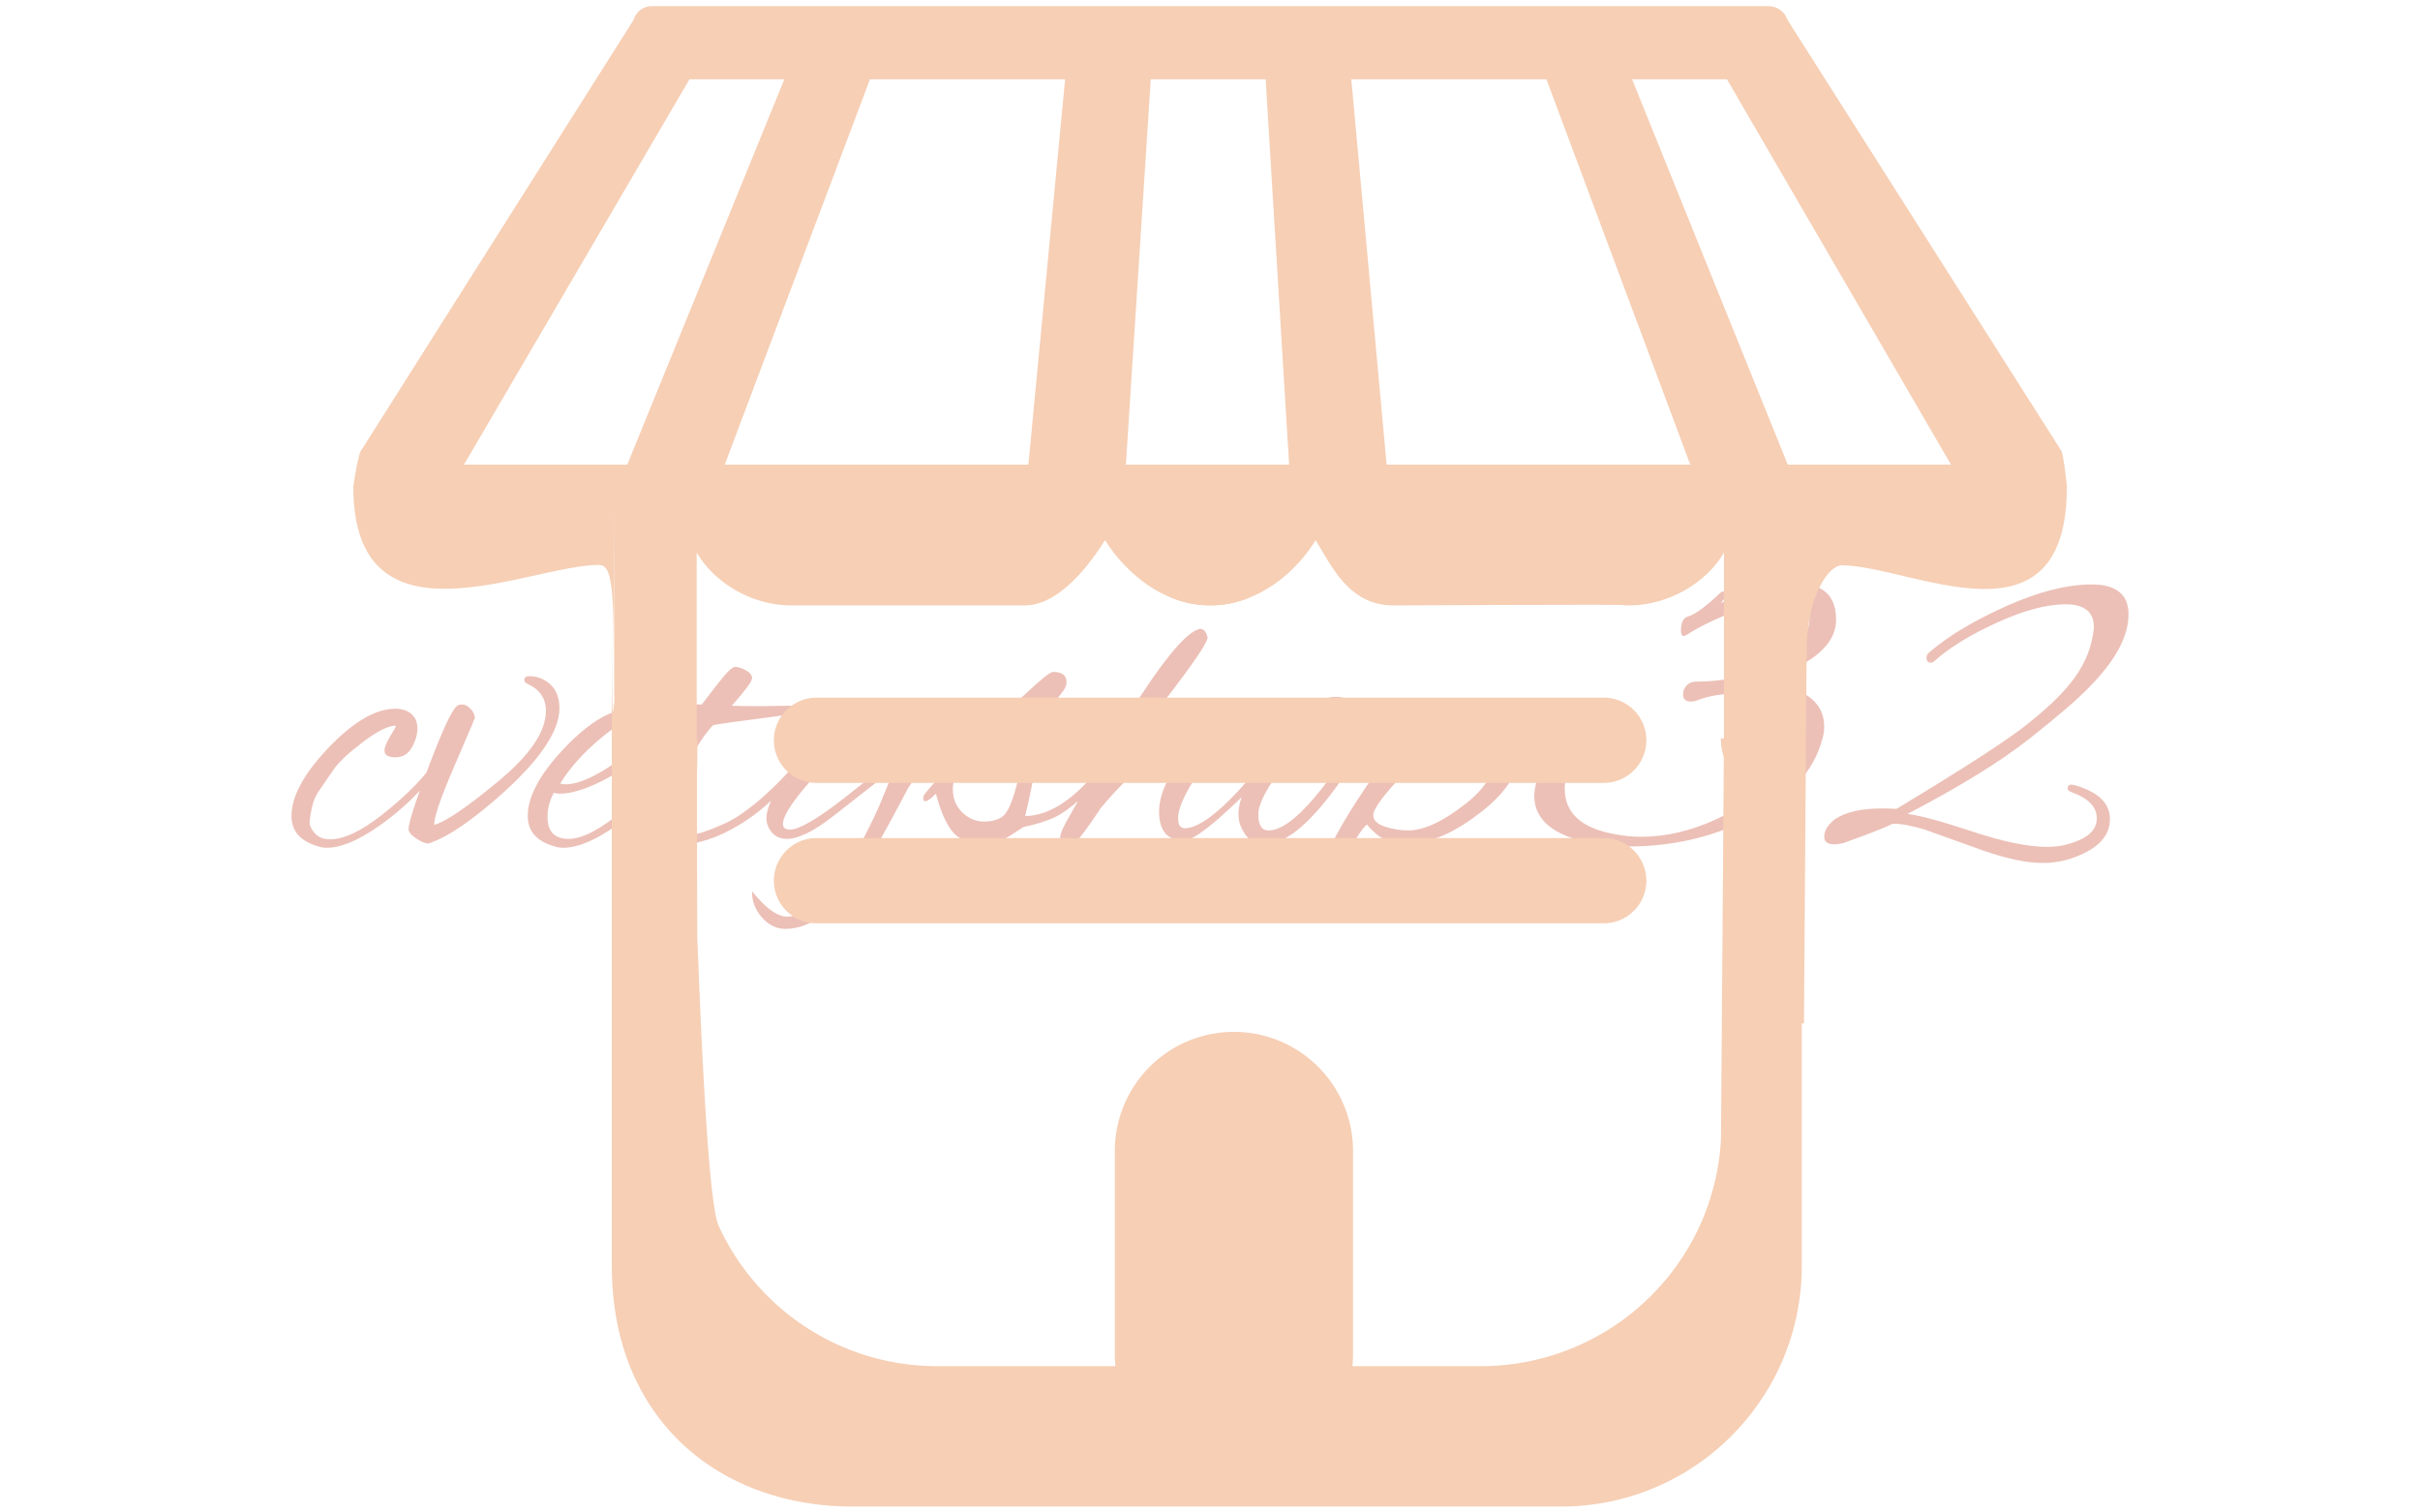 <svg xmlns="http://www.w3.org/2000/svg" xmlns:xlink="http://www.w3.org/1999/xlink" viewBox="0 0 395.52 247.2" height="247.2" width="395.52"><g><svg></svg></g><g><svg viewBox="0 0 395.52 247.2" height="247.2" width="395.52"><mask id="b778fc99-2516-4636-a3a5-c3d1b3b9b73d"><rect width="640" height="400" fill="white"></rect><g transform="matrix(1,0,0,1,39.552,89.857)"><svg viewBox="0 0 316.416 67.486" height="67.486" width="316.416"><g><svg viewBox="0 0 316.416 67.486" height="67.486" width="316.416"><g><svg viewBox="0 0 316.416 67.486" height="67.486" width="316.416"><g><svg viewBox="0 0 316.416 67.486" height="67.486" width="316.416"><g id="SvgjsG1036"><svg viewBox="0 0 316.416 67.486" height="67.486" width="316.416" id="SvgjsSvg1035"><g><svg viewBox="0 0 316.416 67.486" height="67.486" width="316.416"><g transform="matrix(1,0,0,1,0,0)"><svg width="316.416" viewBox="-4.4 -34.6 225.33 48.85" height="67.486" data-palette-color="#ecc0b7"><path d="M3.8 0.65L3.8 0.65Q3.25 0.65 2.8 0.5L2.8 0.5Q-0.4-0.4-0.4-3.1L-0.4-3.1Q-0.4-6.6 4-11.2 8.4-15.8 11.9-15.8L11.9-15.8Q13.05-15.8 13.78-15.18 14.5-14.55 14.5-13.48 14.5-12.4 13.85-11.23 13.2-10.05 11.9-10.05 10.6-10.05 10.6-10.85L10.6-10.85Q10.6-11.4 11.28-12.53 11.95-13.65 11.95-13.73 11.95-13.8 11.8-13.8L11.8-13.8Q10.4-13.65 7.98-11.8 5.55-9.95 4.65-8.7L4.65-8.7 2.7-5.85Q2.2-5.05 1.98-3.95 1.75-2.85 1.75-2.3 1.75-1.75 2.38-1.05 3-0.35 4.15-0.35L4.15-0.35Q6.65-0.35 10.35-3.28 14.05-6.2 16.05-8.85L16.05-8.85Q16.3-9.15 16.65-9.15 17-9.15 17-8.95 17-8.75 16.75-8.45L16.75-8.45Q14-4.8 10.18-2.08 6.35 0.65 3.8 0.65ZM27.7-19.65L27.7-19.65Q29.2-19.65 30.25-18.65 31.3-17.65 31.3-15.85L31.3-15.85Q31.3-11.9 24.75-5.95L24.75-5.95Q19.2-0.95 15.8 0.15L15.8 0.15Q15.25 0.15 14.35-0.45 13.45-1.05 13.45-1.55L13.45-1.55Q13.45-2.65 15.85-9 18.25-15.35 19.15-16.1L19.15-16.1Q19.35-16.3 19.8-16.3 20.25-16.3 20.75-15.83 21.25-15.35 21.3-14.7L21.3-14.7Q21.3-14.65 18.82-8.9 16.35-3.15 16.5-2.05L16.5-2.05Q18.65-2.7 24.17-7.3 29.7-11.9 29.7-15.55L29.7-15.55Q29.7-17.75 27.5-18.75L27.5-18.75Q27.15-18.9 27.15-19.2L27.15-19.2Q27.15-19.65 27.7-19.65ZM31.75 0.65L31.75 0.65Q31.2 0.65 30.75 0.5L30.75 0.5Q27.55-0.4 27.55-3.1L27.55-3.1Q27.55-6.6 31.95-11.2 36.34-15.8 39.84-15.8L39.84-15.8Q41-15.8 41.72-15.18 42.45-14.55 42.45-13.65L42.45-13.65Q42.45-10.85 38.22-8.3 34-5.75 31.34-5.75L31.34-5.75Q30.95-5.75 30.64-5.85L30.64-5.85Q29.89-4.5 29.89-3L29.89-3Q29.89-0.4 32.37-0.4 34.84-0.4 38.8-3.75L38.8-3.75Q41.84-6.2 44-8.95L44-8.95Q44.45-9.55 44.77-9.55 45.09-9.55 45.09-9.25 45.09-8.95 44.7-8.4L44.7-8.4Q42-4.85 38.2-2.1 34.4 0.65 31.75 0.65ZM41.2-13.75L41.2-13.75Q41.2-14.35 39.92-14.35 38.65-14.35 36.3-12.4L36.3-12.4Q33.15-9.8 31.39-6.95L31.39-6.95Q31.7-6.85 32.05-6.85L32.05-6.85Q33.95-6.85 37.12-8.88 40.3-10.9 41.09-13.3L41.09-13.3Q41.2-13.55 41.2-13.75ZM55.09-16.1L55.09-16.1 62.29-16.2Q62.44-16.1 62.44-16.05L62.44-16.05Q62.44-15.6 56.22-14.8 49.99-14 49.49-13.85L49.49-13.85Q48.54-13 45.99-8.78 43.44-4.55 43.44-2.6L43.44-2.6Q43.44-0.75 45.99-0.75L45.99-0.75Q47.19-0.75 49.14-1.5 51.09-2.25 52.14-2.9L52.14-2.9Q54.94-4.65 58.14-8.05L58.14-8.05Q58.84-8.75 59.09-8.75L59.09-8.75Q59.24-8.75 59.24-8.45 59.24-8.15 58.49-7.25L58.49-7.25Q55.89-4.05 52.64-2.1L52.64-2.1Q48.74 0.3 45.19 0.3L45.19 0.3Q43.64 0.3 42.67-0.38 41.69-1.05 41.69-3.1 41.69-5.15 43.49-8.72 45.29-12.3 46.24-14.05L46.24-14.05Q45.54-13.9 45.04-13.9L45.04-13.9Q43.59-13.9 43.59-15.05L43.59-15.05Q43.59-15.9 44.79-16.25L44.79-16.25Q44.94-16.25 45.24-16.3L45.24-16.3 48.14-16.3Q49.04-17.45 50.19-18.95L50.19-18.95Q51.59-20.75 52.09-20.75 52.59-20.75 53.34-20.35 54.09-19.95 54.09-19.4 54.09-18.85 51.69-16.15L51.69-16.15Q52.99-16.1 55.09-16.1ZM54.09 5.8L54.09 5.8Q56.49 8.8 58.24 8.8L58.24 8.8Q61.09 8.8 64.39 4.25L64.39 4.25Q66.79 0.9 69.09-4.2L69.09-4.2 70.99-8.8 63.64-3.05Q60.24-0.4 58.19-0.4L58.19-0.4Q57.09-0.4 56.44-1.15 55.79-1.9 55.79-2.85L55.79-2.85Q55.79-5 59.49-9.93 63.19-14.85 64.89-14.85 66.59-14.85 66.59-13.7L66.59-13.7Q66.59-13.25 62.17-8.53 57.74-3.8 57.74-2.15L57.74-2.15Q57.74-1.5 58.59-1.5L58.59-1.5Q60.19-1.5 65.02-5.25 69.84-9 72.29-11.45L72.29-11.45Q72.84-12.1 73.84-13.4L73.84-13.4Q74.79-14.5 75.94-14.5 77.09-14.5 77.09-13.4L77.09-13.4Q77.09-13.2 74.84-9.85 72.59-6.5 72.49-6.3L72.49-6.3Q70.94-3.3 67.74 2.45L67.74 2.45Q62.89 10.25 58.04 10.25L58.04 10.25Q56.44 10.25 55.24 8.88 54.04 7.5 54.09 5.8ZM86.19-1.8L84.59-0.75Q83.14 0.1 81.01 0.1 78.89 0.1 77.76-1.3 76.64-2.7 75.84-5.75L75.84-5.75Q74.94-4.85 74.59-4.85L74.59-4.85Q74.34-4.85 74.34-5.2 74.34-5.55 74.59-5.8L74.59-5.8Q76.24-7.85 80.19-11.7L80.19-11.7 86.49-17.6Q89.19-20.15 89.69-20.15L89.69-20.15Q91.29-20.15 91.29-18.95L91.29-18.95Q91.29-18.35 90.81-17.78 90.34-17.2 90.11-16.88 89.89-16.55 89.64-16.25L89.64-16.25Q88.74-14.7 87.81-9.85 86.89-5 86.39-3.1L86.39-3.1Q90.54-3.15 94.94-8.5L94.94-8.5Q95.44-9 95.69-9 95.94-9 95.94-8.68 95.94-8.35 95.49-7.8L95.49-7.8Q92.59-4.4 90.09-3.05L90.09-3.05Q88.59-2.3 86.19-1.8L86.19-1.8ZM77.84-6.3L77.84-6.3Q77.84-4.6 78.96-3.53 80.09-2.45 81.49-2.45 82.89-2.45 83.64-3L83.64-3Q84.64-3.55 85.61-7.6 86.59-11.65 86.79-14.75L86.79-14.75 86.99-16.45Q84.24-14.4 81.11-11.15 77.99-7.9 77.89-6.85L77.89-6.85Q77.84-6.55 77.84-6.3ZM105.19-0.2L105.19-0.2Q102.24-0.2 102.24-3.65L102.24-3.65Q102.24-5.6 103.61-7.98 104.99-10.35 106.99-13.55L106.99-13.55Q100.59-10.35 95.39-4.1L95.39-4.1Q92.49 0.25 91.99 0.25L91.99 0.25Q90.54 0.25 90.54-0.6L90.54-0.6Q90.54-1.05 91.14-2.2L91.14-2.2Q95.99-10.85 98.49-14.85L98.49-14.85Q104.44-24.4 106.89-25.2L106.89-25.2Q106.99-25.25 107.09-25.25L107.09-25.25Q107.74-25.25 107.99-24.2L107.99-24.2Q107.84-23.15 102.79-16.6L102.79-16.6Q97.54-9.95 96.84-7.9L96.84-7.9Q98.69-9.25 103.29-12.45L103.29-12.45Q108.24-15.9 109.84-15.9 111.44-15.9 111.44-14.65L111.44-14.65Q111.44-14.45 111.41-14.38 111.39-14.3 107.94-9.65 104.49-5 104.49-2.8L104.49-2.8Q104.49-1.65 105.34-1.65L105.34-1.65Q108.04-1.75 113.44-8.15L113.44-8.15Q113.89-8.6 114.11-8.6 114.34-8.6 114.34-8.3L114.34-8.3Q114.34-7.3 109.39-2.9L109.39-2.9Q106.29-0.2 105.19-0.2ZM125.18-10.6L125.18-10.6Q125.18-8.85 121.83-4.75L121.83-4.75Q117.88 0.1 115.08 0.1L115.08 0.1 114.28 0.1Q112.98 0.1 112.23-1.25L112.23-1.25Q111.63-2.2 111.63-3.35L111.63-3.35Q111.63-6.35 116.01-11.78 120.38-17.2 123.08-17.2L123.08-17.2Q125.63-17.2 125.63-14.5L125.63-14.5Q125.63-13.8 125.38-12.7L125.38-12.7Q125.43-12.55 126.33-12.55 127.23-12.55 129.08-13.5L129.08-13.5Q129.03-12.65 125.13-11.05L125.13-11.05Q125.18-10.85 125.18-10.6ZM121.93-13.2L121.93-13.2Q120.23-13.2 117.11-9.2 113.98-5.2 113.98-3.3 113.98-1.4 115.18-1.4L115.18-1.4Q117.33-1.4 120.63-5.3 123.93-9.2 123.93-10.9L123.93-10.9Q123.13-11.35 121.93-13.2ZM145.03-11.3L145.03-11.3Q145.03-7.25 140.41-3.63 135.78 0 132.38 0L132.38 0Q130.13 0 129.11-0.3 128.08-0.6 126.83-2.1L126.83-2.1Q125.98-1.4 124.53 1.48 123.08 4.35 123.08 6.4L123.08 6.4Q123.08 7.35 124.03 8.9L124.03 8.9Q124.13 9.15 123.88 9.33 123.63 9.5 123.51 9.5 123.38 9.5 123.28 9.45L123.28 9.45Q121.18 8.3 121.18 4.98 121.18 1.65 126.71-6.53 132.23-14.7 134.33-15.4L134.33-15.4Q134.83-15.5 134.98-15.5L134.98-15.5Q135.83-15.5 135.83-13.65L135.83-13.65Q136.33-14.15 137.88-14.6L137.88-14.6Q139.78-15.1 140.58-15.1L140.58-15.1Q142.38-15.1 143.71-14.08 145.03-13.05 145.03-11.3ZM142.48-11.8L142.48-11.8Q142.48-13.7 140.23-13.7 137.98-13.7 136.13-12.75L136.13-12.75Q135.28-12.35 131.43-8.35 127.58-4.35 127.58-3.2L127.58-3.2Q127.58-2.3 128.96-1.85 130.33-1.4 131.73-1.4L131.73-1.4Q134.48-1.4 138.48-4.53 142.48-7.65 142.48-11.8ZM177.63-30.6L177.63-30.6Q182.33-30.6 182.33-26.4L182.33-26.4Q182.33-26.25 182.33-26.05L182.33-26.05Q182.08-21.7 173.38-19L173.38-19Q180.93-18.2 180.93-13.7L180.93-13.7Q180.93-12.95 180.73-12.3L180.73-12.3Q179.23-6.4 171.88-2.7L171.88-2.7Q165.43 0.5 157.78 0.5L157.78 0.5Q152.88 0.5 149.75-1.05 146.63-2.6 146.63-5.5L146.63-5.5Q146.63-7.05 147.73-9.05 148.83-11.05 152.25-12.5 155.68-13.95 157.98-13.95L157.98-13.95Q158.58-13.95 158.58-13.55L158.58-13.55Q158.58-13.05 157.88-13.05L157.88-13.05Q156.23-13.05 153.6-11.43 150.98-9.8 150.48-8.05L150.48-8.05Q150.23-7.05 150.23-6.35L150.23-6.35Q150.23-2 156.18-0.95L156.18-0.95Q157.73-0.65 159.33-0.65L159.33-0.65Q163.68-0.65 168.23-2.75L168.23-2.75Q175.23-6 177.68-12.1L177.68-12.1Q178.03-12.95 178.03-13.8L178.03-13.8Q178.03-15.8 175.93-16.7 173.83-17.6 170.93-17.6 168.03-17.6 166.08-16.85L166.08-16.85Q165.63-16.65 165.13-16.65L165.13-16.65Q164.23-16.65 164.23-17.5L164.23-17.5Q164.23-18.1 164.65-18.55 165.08-19 165.68-19L165.68-19Q169.98-19 173.73-20.45L173.73-20.45Q178.53-22.35 179.13-25.8L179.13-25.8Q179.18-26.05 179.18-26.45L179.18-26.45Q179.18-28.6 176.5-28.6 173.83-28.6 170.43-27.33 167.03-26.05 164.68-24.55L164.68-24.55Q164.43-24.4 164.33-24.4L164.33-24.4Q163.98-24.4 163.98-25.05L163.98-25.05Q163.98-26.55 164.93-26.75L164.93-26.75Q166.08-27.1 168.58-29.45L168.58-29.45Q168.88-29.75 169.13-29.65 169.38-29.55 169.38-29.28 169.38-29 169.15-28.8 168.93-28.6 168.68-28.3L168.68-28.3Q174.03-30.6 177.63-30.6ZM207.33 0.55L207.33 0.55Q209.23 0.55 210.98-0.2L210.98-0.2Q213.18-1.1 213.18-2.85L213.18-2.85Q213.18-4.85 210.13-5.95L210.13-5.95Q209.73-6.1 209.73-6.35L209.73-6.35Q209.73-7 210.58-6.75L210.58-6.75Q214.73-5.55 214.73-2.75L214.73-2.75Q214.73-0.4 212.18 1.03 209.63 2.45 206.8 2.45 203.98 2.45 199.78 1L199.78 1 192.83-1.5Q190.48-2.2 189.08-2.2L189.08-2.2Q187.28-1.35 183.18 0.1L183.18 0.1Q182.58 0.25 182.13 0.25L182.13 0.25Q180.93 0.25 180.93-0.65L180.93-0.65Q180.93-1.75 182.23-2.75L182.23-2.75Q184.13-4 187.78-4L187.78-4Q188.63-4 189.48-3.95L189.48-3.95Q201.18-11 204.68-13.75 208.18-16.5 209.88-18.6L209.88-18.6Q212.23-21.4 212.73-24.6L212.73-24.6Q212.83-25.2 212.83-25.45L212.83-25.45Q212.83-28.15 209.48-28.15 206.13-28.15 201.4-26 196.68-23.85 193.98-21.45L193.98-21.45Q193.78-21.25 193.53-21.25L193.53-21.25Q193.03-21.25 193.03-21.85L193.03-21.85Q193.03-22.2 193.33-22.45L193.33-22.45Q196.78-25.4 202.5-27.95 208.23-30.5 212.58-30.5 216.93-30.5 216.93-26.95L216.93-26.95Q216.93-23.05 212.28-18.35L212.28-18.35Q210.28-16.25 205.18-12.23 200.08-8.2 190.78-3.35L190.78-3.35Q192.93-3.1 198.43-1.28 203.93 0.55 207.33 0.55Z" opacity="1" transform="matrix(1,0,0,1,0,0)" fill="black" class="wordmark-text-0" id="SvgjsPath1034" stroke-width="7" stroke="black" stroke-linejoin="round"></path></svg></g></svg></g></svg></g></svg></g></svg></g></svg></g></svg></g></mask><g transform="matrix(1,0,0,1,39.552,89.857)"><svg viewBox="0 0 316.416 67.486" height="67.486" width="316.416"><g><svg viewBox="0 0 316.416 67.486" height="67.486" width="316.416"><g><svg viewBox="0 0 316.416 67.486" height="67.486" width="316.416"><g><svg viewBox="0 0 316.416 67.486" height="67.486" width="316.416"><g id="textblocktransform"><svg viewBox="0 0 316.416 67.486" height="67.486" width="316.416" id="textblock"><g><svg viewBox="0 0 316.416 67.486" height="67.486" width="316.416"><g transform="matrix(1,0,0,1,0,0)"><svg width="316.416" viewBox="-4.4 -34.6 225.33 48.85" height="67.486" data-palette-color="#ecc0b7"><path d="M3.8 0.65L3.8 0.65Q3.25 0.65 2.8 0.5L2.8 0.5Q-0.4-0.4-0.4-3.1L-0.4-3.1Q-0.4-6.6 4-11.2 8.4-15.8 11.9-15.8L11.9-15.8Q13.05-15.8 13.78-15.18 14.5-14.55 14.5-13.48 14.5-12.4 13.85-11.23 13.2-10.05 11.9-10.05 10.6-10.05 10.6-10.85L10.6-10.85Q10.6-11.4 11.28-12.53 11.95-13.65 11.95-13.73 11.95-13.8 11.8-13.8L11.8-13.8Q10.4-13.65 7.98-11.8 5.55-9.95 4.65-8.7L4.65-8.7 2.7-5.85Q2.2-5.05 1.98-3.95 1.75-2.85 1.75-2.3 1.75-1.75 2.38-1.05 3-0.35 4.15-0.35L4.15-0.35Q6.65-0.35 10.35-3.28 14.05-6.2 16.05-8.85L16.05-8.85Q16.3-9.15 16.65-9.15 17-9.15 17-8.95 17-8.75 16.75-8.45L16.75-8.45Q14-4.8 10.18-2.08 6.35 0.65 3.8 0.65ZM27.7-19.65L27.7-19.65Q29.2-19.65 30.25-18.65 31.3-17.65 31.3-15.85L31.3-15.85Q31.3-11.9 24.75-5.95L24.75-5.95Q19.2-0.95 15.8 0.15L15.8 0.15Q15.25 0.15 14.35-0.45 13.45-1.05 13.45-1.55L13.45-1.55Q13.45-2.65 15.85-9 18.25-15.35 19.15-16.1L19.15-16.1Q19.35-16.3 19.8-16.3 20.25-16.3 20.75-15.83 21.25-15.35 21.3-14.7L21.3-14.7Q21.3-14.65 18.82-8.9 16.35-3.15 16.5-2.05L16.5-2.05Q18.65-2.7 24.17-7.3 29.7-11.9 29.7-15.55L29.7-15.55Q29.7-17.75 27.5-18.75L27.5-18.75Q27.15-18.9 27.15-19.2L27.15-19.2Q27.15-19.65 27.7-19.65ZM31.75 0.65L31.75 0.65Q31.2 0.65 30.75 0.5L30.75 0.5Q27.55-0.4 27.55-3.1L27.55-3.1Q27.55-6.6 31.95-11.2 36.34-15.8 39.84-15.8L39.84-15.8Q41-15.8 41.72-15.18 42.45-14.55 42.45-13.65L42.45-13.65Q42.45-10.85 38.22-8.3 34-5.75 31.34-5.75L31.34-5.75Q30.95-5.75 30.64-5.85L30.64-5.85Q29.89-4.5 29.89-3L29.89-3Q29.89-0.4 32.37-0.4 34.84-0.4 38.8-3.75L38.8-3.75Q41.84-6.2 44-8.95L44-8.95Q44.45-9.55 44.77-9.55 45.09-9.55 45.09-9.25 45.09-8.95 44.7-8.4L44.7-8.4Q42-4.85 38.2-2.1 34.4 0.65 31.75 0.65ZM41.2-13.75L41.2-13.75Q41.2-14.35 39.92-14.35 38.65-14.35 36.3-12.4L36.3-12.4Q33.15-9.8 31.39-6.95L31.39-6.95Q31.7-6.85 32.05-6.85L32.05-6.85Q33.95-6.85 37.12-8.88 40.3-10.9 41.09-13.3L41.09-13.3Q41.2-13.55 41.2-13.75ZM55.09-16.1L55.09-16.1 62.29-16.2Q62.44-16.1 62.44-16.05L62.44-16.05Q62.44-15.6 56.22-14.8 49.99-14 49.49-13.85L49.49-13.85Q48.54-13 45.99-8.78 43.44-4.55 43.44-2.6L43.44-2.6Q43.44-0.75 45.99-0.75L45.99-0.75Q47.19-0.75 49.14-1.5 51.09-2.25 52.14-2.9L52.14-2.9Q54.94-4.65 58.14-8.05L58.14-8.05Q58.84-8.75 59.09-8.75L59.09-8.75Q59.24-8.75 59.24-8.45 59.24-8.15 58.49-7.25L58.49-7.25Q55.89-4.05 52.64-2.1L52.64-2.1Q48.74 0.3 45.19 0.3L45.19 0.3Q43.64 0.3 42.67-0.38 41.69-1.05 41.69-3.1 41.69-5.15 43.49-8.72 45.29-12.3 46.24-14.05L46.24-14.05Q45.54-13.9 45.04-13.9L45.04-13.9Q43.59-13.9 43.59-15.05L43.59-15.05Q43.59-15.9 44.79-16.25L44.79-16.25Q44.94-16.25 45.24-16.3L45.24-16.3 48.14-16.3Q49.04-17.45 50.19-18.95L50.19-18.95Q51.59-20.75 52.09-20.75 52.59-20.75 53.34-20.35 54.09-19.95 54.09-19.4 54.09-18.85 51.69-16.15L51.69-16.15Q52.99-16.1 55.09-16.1ZM54.09 5.8L54.09 5.8Q56.49 8.8 58.24 8.8L58.24 8.8Q61.09 8.8 64.39 4.25L64.39 4.25Q66.79 0.9 69.09-4.2L69.09-4.2 70.99-8.8 63.64-3.05Q60.24-0.4 58.19-0.4L58.19-0.4Q57.09-0.4 56.44-1.15 55.79-1.9 55.79-2.85L55.79-2.85Q55.79-5 59.49-9.93 63.19-14.85 64.89-14.85 66.59-14.85 66.59-13.7L66.59-13.7Q66.59-13.25 62.17-8.53 57.74-3.8 57.74-2.15L57.74-2.15Q57.74-1.5 58.59-1.5L58.59-1.5Q60.19-1.5 65.02-5.25 69.84-9 72.29-11.45L72.29-11.45Q72.84-12.1 73.84-13.4L73.84-13.4Q74.79-14.5 75.94-14.5 77.09-14.5 77.09-13.4L77.09-13.4Q77.09-13.2 74.84-9.85 72.59-6.5 72.49-6.3L72.49-6.3Q70.94-3.3 67.74 2.45L67.74 2.45Q62.89 10.25 58.04 10.25L58.04 10.25Q56.44 10.25 55.24 8.88 54.04 7.5 54.09 5.8ZM86.19-1.8L84.59-0.75Q83.14 0.1 81.01 0.1 78.89 0.1 77.76-1.3 76.64-2.7 75.84-5.75L75.84-5.75Q74.94-4.85 74.59-4.85L74.59-4.85Q74.34-4.85 74.34-5.2 74.34-5.55 74.59-5.8L74.59-5.8Q76.24-7.85 80.19-11.7L80.19-11.7 86.49-17.6Q89.19-20.15 89.69-20.15L89.69-20.15Q91.29-20.15 91.29-18.95L91.29-18.95Q91.29-18.35 90.81-17.78 90.34-17.2 90.11-16.88 89.89-16.55 89.64-16.25L89.64-16.25Q88.74-14.7 87.81-9.85 86.89-5 86.39-3.1L86.39-3.1Q90.54-3.15 94.94-8.5L94.94-8.5Q95.44-9 95.69-9 95.94-9 95.94-8.68 95.94-8.35 95.49-7.8L95.49-7.8Q92.59-4.4 90.09-3.05L90.09-3.05Q88.59-2.3 86.19-1.8L86.19-1.8ZM77.84-6.3L77.84-6.3Q77.84-4.6 78.96-3.53 80.09-2.45 81.49-2.45 82.89-2.45 83.64-3L83.64-3Q84.64-3.55 85.61-7.6 86.59-11.65 86.79-14.75L86.79-14.75 86.99-16.45Q84.24-14.4 81.11-11.15 77.99-7.9 77.89-6.85L77.89-6.85Q77.84-6.55 77.84-6.3ZM105.19-0.2L105.19-0.2Q102.24-0.2 102.24-3.65L102.24-3.65Q102.24-5.6 103.61-7.98 104.99-10.35 106.99-13.55L106.99-13.55Q100.59-10.35 95.39-4.1L95.39-4.1Q92.49 0.25 91.99 0.25L91.99 0.25Q90.54 0.25 90.54-0.6L90.54-0.6Q90.54-1.05 91.14-2.2L91.14-2.2Q95.99-10.85 98.49-14.85L98.49-14.85Q104.44-24.4 106.89-25.2L106.89-25.2Q106.99-25.25 107.09-25.25L107.09-25.25Q107.74-25.25 107.99-24.2L107.99-24.2Q107.84-23.15 102.79-16.6L102.79-16.6Q97.54-9.95 96.84-7.9L96.84-7.9Q98.69-9.25 103.29-12.45L103.29-12.45Q108.24-15.9 109.84-15.9 111.44-15.9 111.44-14.65L111.44-14.65Q111.44-14.45 111.41-14.38 111.39-14.3 107.94-9.65 104.49-5 104.49-2.8L104.49-2.8Q104.49-1.65 105.34-1.65L105.34-1.65Q108.04-1.75 113.44-8.15L113.44-8.15Q113.89-8.6 114.11-8.6 114.34-8.6 114.34-8.3L114.34-8.3Q114.34-7.3 109.39-2.9L109.39-2.9Q106.29-0.2 105.19-0.2ZM125.18-10.6L125.18-10.6Q125.18-8.85 121.83-4.75L121.83-4.75Q117.88 0.1 115.08 0.1L115.08 0.1 114.28 0.1Q112.98 0.1 112.23-1.25L112.23-1.25Q111.63-2.2 111.63-3.35L111.63-3.35Q111.63-6.35 116.01-11.78 120.38-17.2 123.08-17.2L123.08-17.2Q125.63-17.2 125.63-14.5L125.63-14.5Q125.63-13.8 125.38-12.7L125.38-12.7Q125.43-12.55 126.33-12.55 127.23-12.55 129.08-13.5L129.08-13.5Q129.03-12.65 125.13-11.05L125.13-11.05Q125.18-10.85 125.18-10.6ZM121.93-13.2L121.93-13.2Q120.23-13.2 117.11-9.2 113.98-5.2 113.98-3.3 113.98-1.4 115.18-1.4L115.18-1.4Q117.33-1.4 120.63-5.3 123.93-9.2 123.93-10.9L123.93-10.9Q123.13-11.35 121.93-13.2ZM145.03-11.3L145.03-11.3Q145.03-7.25 140.41-3.63 135.78 0 132.38 0L132.38 0Q130.13 0 129.11-0.3 128.08-0.6 126.83-2.1L126.83-2.1Q125.98-1.4 124.53 1.48 123.08 4.35 123.08 6.4L123.08 6.4Q123.08 7.35 124.03 8.9L124.03 8.9Q124.13 9.15 123.88 9.33 123.63 9.5 123.51 9.5 123.38 9.5 123.28 9.45L123.28 9.45Q121.18 8.3 121.18 4.98 121.18 1.65 126.71-6.53 132.23-14.7 134.33-15.4L134.33-15.4Q134.83-15.5 134.98-15.5L134.98-15.5Q135.83-15.5 135.83-13.65L135.83-13.65Q136.33-14.15 137.88-14.6L137.88-14.6Q139.78-15.1 140.58-15.1L140.58-15.1Q142.38-15.1 143.71-14.08 145.03-13.05 145.03-11.3ZM142.48-11.8L142.48-11.8Q142.48-13.7 140.23-13.7 137.98-13.7 136.13-12.75L136.13-12.75Q135.28-12.35 131.43-8.35 127.58-4.35 127.58-3.2L127.58-3.2Q127.58-2.3 128.96-1.85 130.33-1.4 131.73-1.4L131.73-1.4Q134.48-1.4 138.48-4.53 142.48-7.65 142.48-11.8ZM177.63-30.6L177.63-30.6Q182.33-30.6 182.33-26.4L182.33-26.4Q182.33-26.25 182.33-26.05L182.33-26.05Q182.08-21.7 173.38-19L173.38-19Q180.93-18.2 180.93-13.7L180.93-13.7Q180.93-12.95 180.73-12.3L180.73-12.3Q179.23-6.4 171.88-2.7L171.88-2.7Q165.43 0.5 157.78 0.5L157.78 0.5Q152.88 0.5 149.75-1.05 146.63-2.6 146.63-5.5L146.63-5.5Q146.63-7.05 147.73-9.05 148.83-11.05 152.25-12.5 155.68-13.95 157.98-13.95L157.98-13.95Q158.58-13.95 158.58-13.55L158.58-13.55Q158.58-13.05 157.88-13.05L157.88-13.05Q156.23-13.05 153.6-11.43 150.98-9.8 150.48-8.05L150.48-8.05Q150.23-7.05 150.23-6.35L150.23-6.35Q150.23-2 156.18-0.95L156.18-0.95Q157.73-0.65 159.33-0.65L159.33-0.65Q163.68-0.65 168.23-2.75L168.23-2.75Q175.23-6 177.68-12.1L177.68-12.1Q178.03-12.95 178.03-13.8L178.03-13.8Q178.03-15.8 175.93-16.7 173.83-17.6 170.93-17.6 168.03-17.6 166.08-16.85L166.08-16.85Q165.63-16.65 165.13-16.65L165.13-16.65Q164.23-16.65 164.23-17.5L164.23-17.5Q164.23-18.1 164.65-18.55 165.08-19 165.68-19L165.68-19Q169.98-19 173.73-20.45L173.73-20.45Q178.53-22.35 179.13-25.8L179.13-25.8Q179.18-26.05 179.18-26.45L179.18-26.45Q179.18-28.6 176.5-28.6 173.83-28.6 170.43-27.33 167.03-26.05 164.68-24.55L164.68-24.55Q164.43-24.4 164.33-24.4L164.33-24.4Q163.98-24.4 163.98-25.05L163.98-25.05Q163.98-26.55 164.93-26.75L164.93-26.75Q166.08-27.1 168.58-29.45L168.58-29.45Q168.88-29.75 169.13-29.65 169.38-29.55 169.38-29.28 169.38-29 169.15-28.8 168.93-28.6 168.68-28.3L168.68-28.3Q174.03-30.6 177.63-30.6ZM207.33 0.55L207.33 0.55Q209.23 0.55 210.98-0.2L210.98-0.2Q213.18-1.1 213.18-2.85L213.18-2.85Q213.18-4.85 210.13-5.95L210.13-5.95Q209.73-6.1 209.73-6.35L209.73-6.35Q209.73-7 210.58-6.75L210.58-6.75Q214.73-5.55 214.73-2.75L214.73-2.75Q214.73-0.4 212.18 1.03 209.63 2.45 206.8 2.45 203.98 2.45 199.78 1L199.78 1 192.83-1.5Q190.48-2.2 189.08-2.2L189.08-2.2Q187.28-1.35 183.18 0.1L183.18 0.1Q182.58 0.25 182.13 0.25L182.13 0.25Q180.93 0.25 180.93-0.65L180.93-0.65Q180.93-1.75 182.23-2.75L182.23-2.75Q184.13-4 187.78-4L187.78-4Q188.63-4 189.48-3.95L189.48-3.95Q201.18-11 204.68-13.75 208.18-16.5 209.88-18.6L209.88-18.6Q212.23-21.4 212.73-24.6L212.73-24.6Q212.83-25.2 212.83-25.45L212.83-25.45Q212.83-28.15 209.48-28.15 206.13-28.15 201.4-26 196.68-23.85 193.98-21.45L193.98-21.45Q193.78-21.25 193.53-21.25L193.53-21.25Q193.03-21.25 193.03-21.85L193.03-21.85Q193.03-22.2 193.33-22.45L193.33-22.45Q196.78-25.4 202.5-27.95 208.23-30.5 212.58-30.5 216.93-30.5 216.93-26.95L216.93-26.95Q216.93-23.05 212.28-18.35L212.28-18.35Q210.28-16.25 205.18-12.23 200.08-8.2 190.78-3.35L190.78-3.35Q192.93-3.1 198.43-1.28 203.93 0.55 207.33 0.55Z" opacity="1" transform="matrix(1,0,0,1,0,0)" fill="#ecc0b7" class="wordmark-text-0" data-fill-palette-color="primary" id="text-0"></path></svg></g></svg></g></svg></g></svg></g></svg></g></svg></g></svg></g><g mask="url(#b778fc99-2516-4636-a3a5-c3d1b3b9b73d)"><g transform="matrix(3.278, 0, 0, 3.278, 57.743, 1)"><svg xmlns="http://www.w3.org/2000/svg" xmlns:xlink="http://www.w3.org/1999/xlink" version="1.1" x="0" y="0" viewBox="7.28 10.02 85.438 74.81" enable-background="new 0 0 100 100" xml:space="preserve" height="74.81" width="85.438" class="icon-none" data-fill-palette-color="accent" id="none"><path d="M57.33 82.53V83.17H71.33V82.53zM92.42 32.16L78.79 10.71C78.66 10.3 78.269 10.02 77.83 10.02H22.17C21.73 10.02 21.37 10.3 21.24 10.73L7.72 32.1C7.52 32.23 7.28 33.98 7.28 33.98 7.28 42.35 16.06 37.88 19.53 37.88 20.13 37.88 20.26 38.83 20.26 42.27L20.27 34.96 20.33 60.85C20.61 70.85 21.52 63.85 24.5 63.84 23.88 62.51 24.51 48.06 24.43 46.53H24.4V37.26C25.23 38.71 27.08 39.9 29.1 39.9H40.75C42.5 39.9 44.01 37.83 44.76 36.65 45.51 37.83 46.65 38.94 48.03 39.5 48.65 39.76 49.31 39.9 50.01 39.9S51.37 39.76 51.99 39.5C53.38 38.94 54.529 37.84 55.26 36.65 56.01 37.83 56.875 39.9 59.125 39.9 59.797 39.9 70.07 39.85 70.5 39.88H70.51C70.641 39.9 70.76 39.9 70.891 39.9 72.912 39.9 74.8 38.71 75.62 37.26V46.531H75.471C75.391 48.02 77.032 49.451 76.45 50.751 79.09 50.741 78.91 60.741 79.5 60.741H79.609L79.74 42.271C79.74 39.331 80.888 37.901 81.48 37.901 84.939 37.901 92.718 42.351 92.718 33.981 92.721 33.98 92.55 32.27 92.42 32.16M12.8 32.88L24.04 13.67H28.77L20.94 32.88zM40.94 32.88H25.8L33.04 13.67H42.77zM45.8 32.88L47.04 13.67H52.769L53.939 32.88zM58.8 32.88L57.04 13.67H66.769L73.939 32.88zM78.8 32.88L71.04 13.67H75.769L86.939 32.88zM57.33 83.17H71.33V82.53H57.33z" fill="#f6cfb5" data-fill-palette-color="accent"></path><path d="M30.93 39.56" fill="#f6cfb5" data-fill-palette-color="accent"></path><path d="M50.01 39.9C49.31 39.9 48.65 39.76 48.03 39.5H51.99C51.37 39.76 50.71 39.9 50.01 39.9" fill="#f6cfb5" data-fill-palette-color="accent"></path><path d="M79.5 46.5V72.83C79.5 79.46 74.13 84.83 67.5 84.83H32.17C25.54 84.83 20.17 80.499 20.17 72.83V36.5C20.17 45.98 20.2 45.46 20.27 44.96 20.66 41.92 21.18 64.24 23.4 62.35L24.4 46.531 24.43 56.531C24.51 58.059 24.88 69.51 25.5 70.841 27.39 74.971 31.56 77.831 36.4 77.831H63.5A12 12 0 0 0 74.45 70.751C75.029 69.451 75.388 68.021 75.471 66.531L75.62 46.531V42.661C78.01 44.86 79.5 43 79.5 46.5" fill="#f6cfb5" data-fill-palette-color="accent"></path><path d="M57.125 77.232A5.938 5.938 0 1 1 45.249 77.232V67.102A5.938 5.938 0 1 1 57.125 67.102z" fill="#f6cfb5" data-fill-palette-color="accent"></path><path d="M71.75 46.625A2.124 2.124 0 0 1 69.625 48.75H30.375A2.124 2.124 0 1 1 30.375 44.5H69.625C70.799 44.5 71.75 45.451 71.75 46.625" fill="#f6cfb5" data-fill-palette-color="accent"></path><path d="M71.75 53.625A2.124 2.124 0 0 1 69.625 55.75H30.375A2.124 2.124 0 1 1 30.375 51.5H69.625C70.799 51.5 71.75 52.451 71.75 53.625" fill="#f6cfb5" data-fill-palette-color="accent"></path></svg></g></g></svg></g><defs></defs></svg>